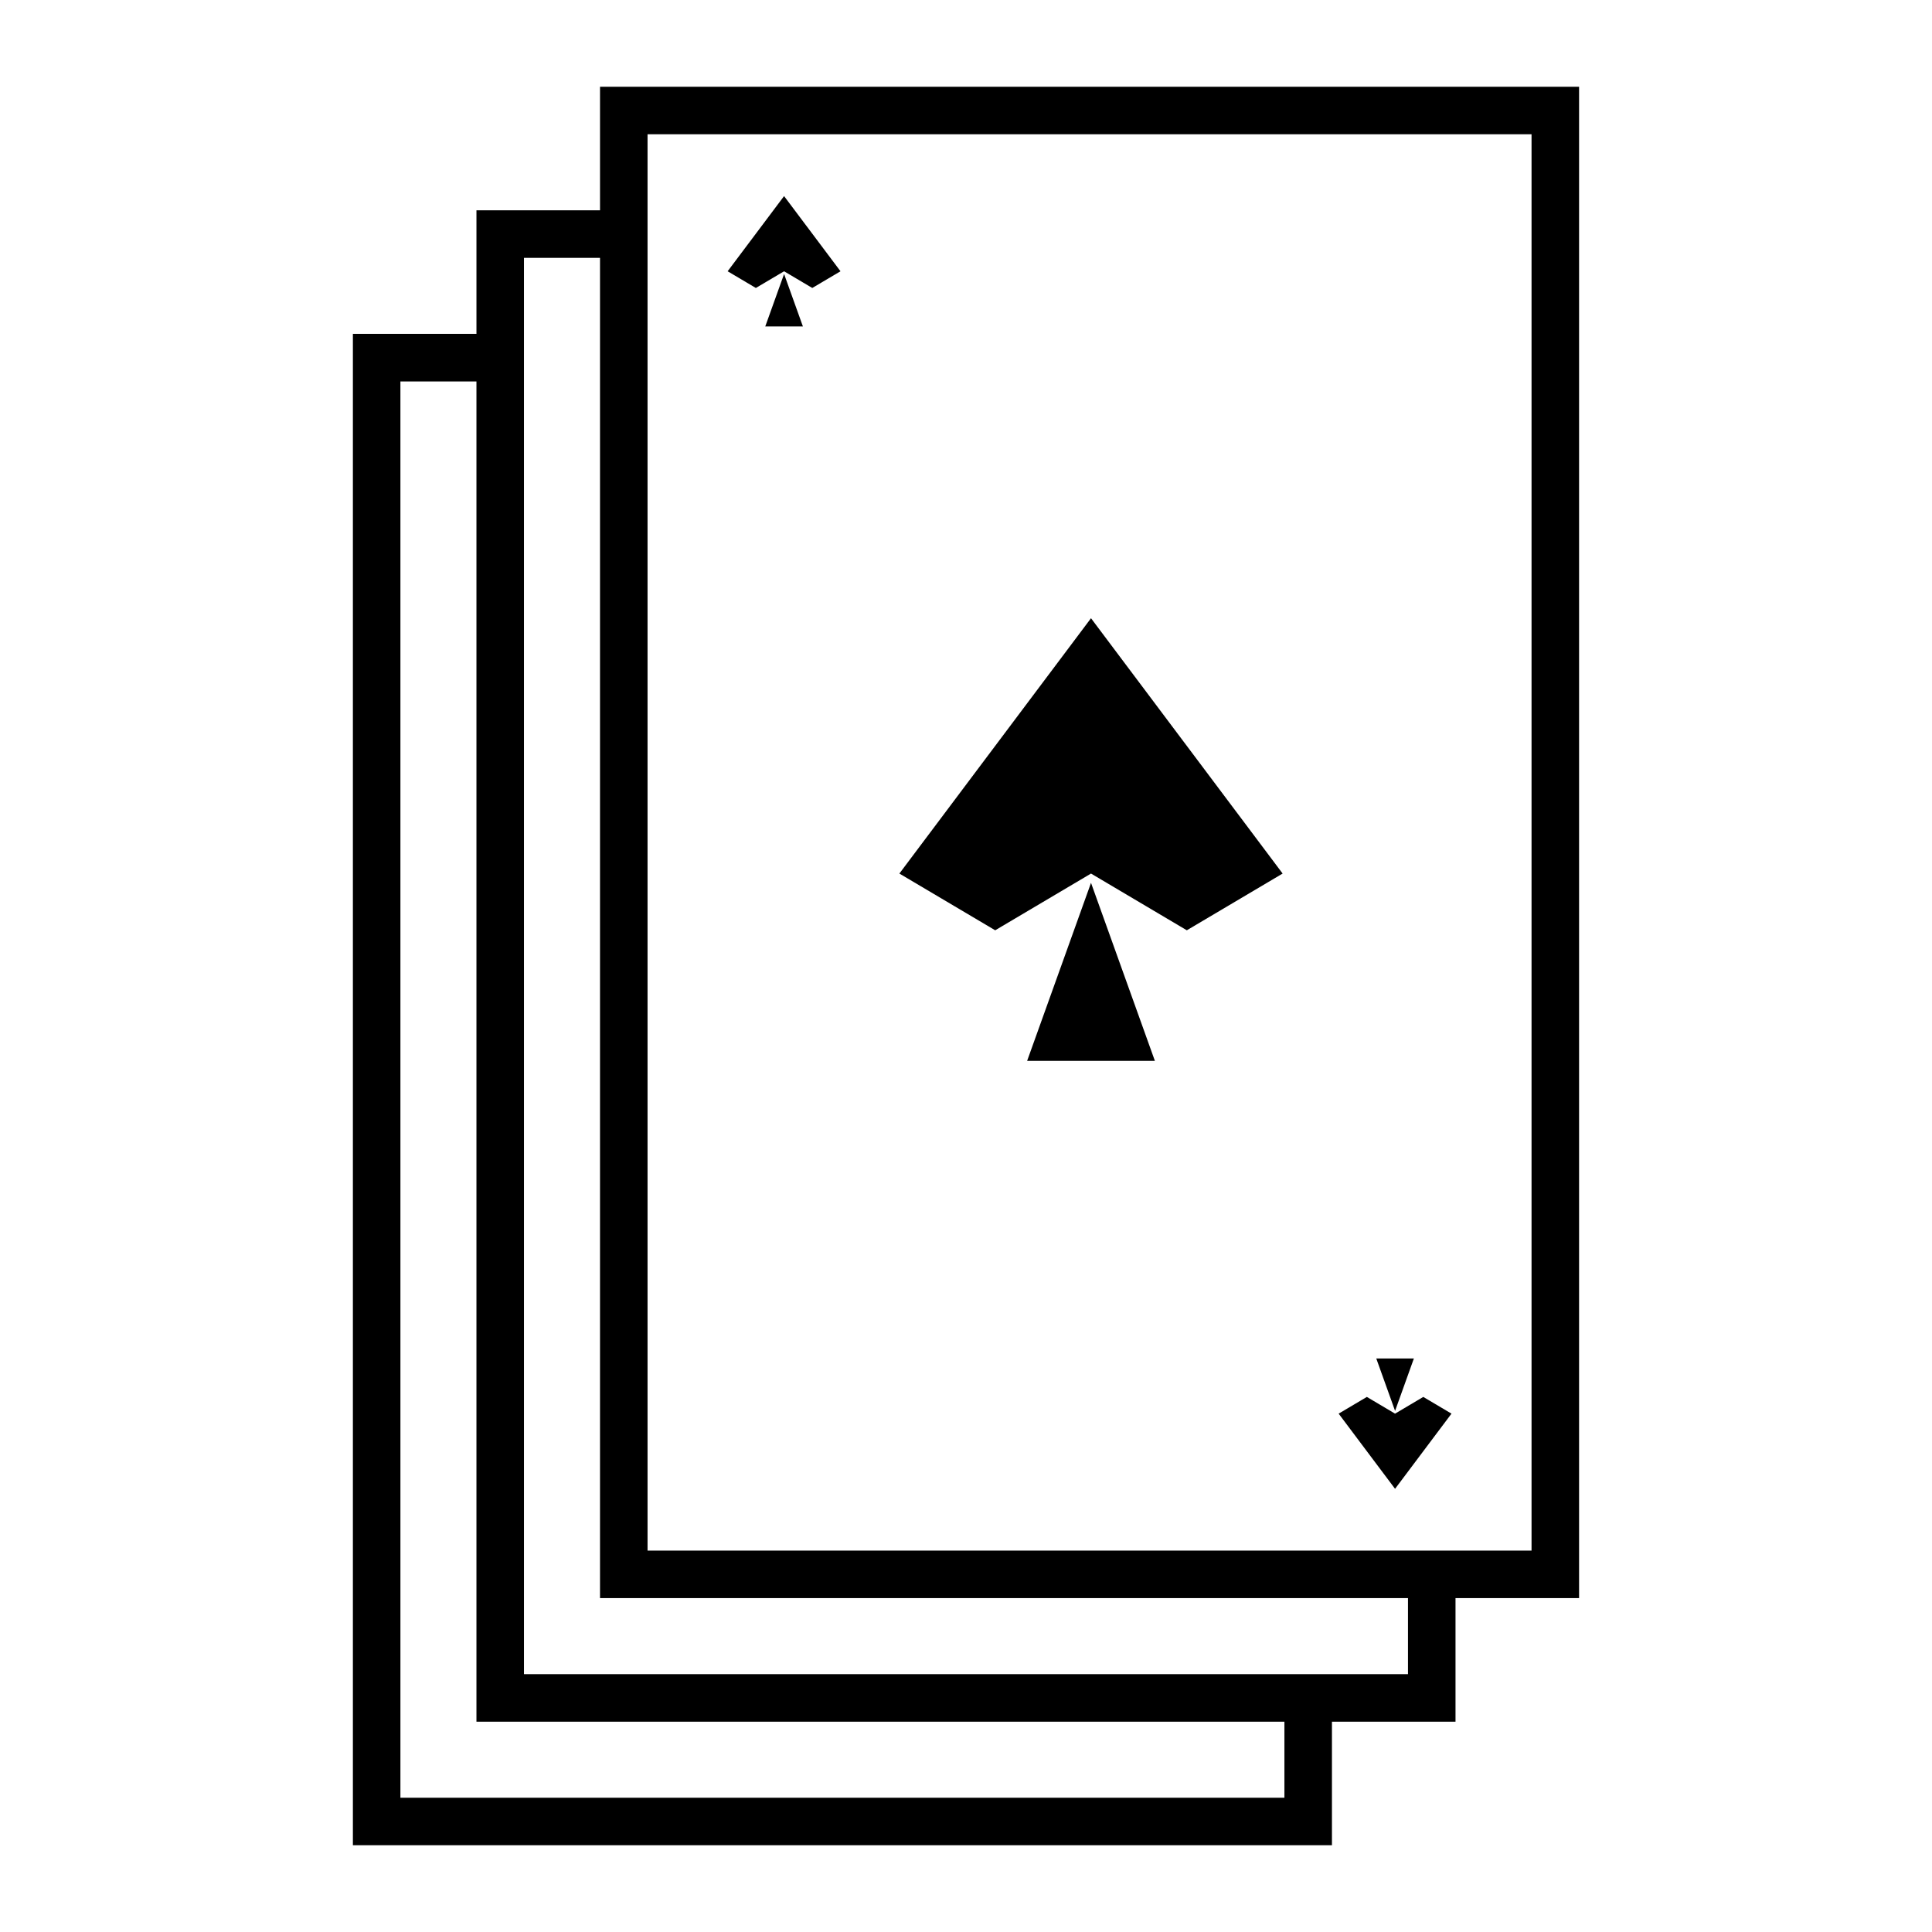 <?xml version="1.0" encoding="UTF-8"?>
<!-- Uploaded to: SVG Repo, www.svgrepo.com, Generator: SVG Repo Mixer Tools -->
<svg fill="#000000" width="800px" height="800px" version="1.1" viewBox="144 144 512 512" xmlns="http://www.w3.org/2000/svg">
 <g>
  <path d="m237.52 633.01v-400.53h32.746v-32.746h32.746v-32.746h259.46v400.53h-32.746v32.746h-32.746v32.746zm12.594-12.594h234.27v-20.152h-214.12v-355.18h-20.152zm32.746-32.746h234.27v-20.152h-214.12v-355.18h-20.152zm32.746-32.746h234.27v-375.34h-234.27z"/>
  <path d="m483.91 375.5-25.391 15.035-25.391-15.035-25.391 15.035-25.391-15.035 50.781-67.664z"/>
  <path d="m433.13 377.96 16.926 47.176h-33.855z"/>
  <path d="m366.74 215.89-7.477 4.426-7.477-4.426-7.477 4.426-7.477-4.426 14.953-19.926z"/>
  <path d="m351.79 216.61 4.984 13.891h-9.969z"/>
  <path d="m528.66 518.63-7.477-4.43-7.477 4.43-7.477-4.43-7.477 4.43 14.953 19.922z"/>
  <path d="m513.71 517.9 4.984-13.891h-9.969z"/>
 </g>
</svg>
